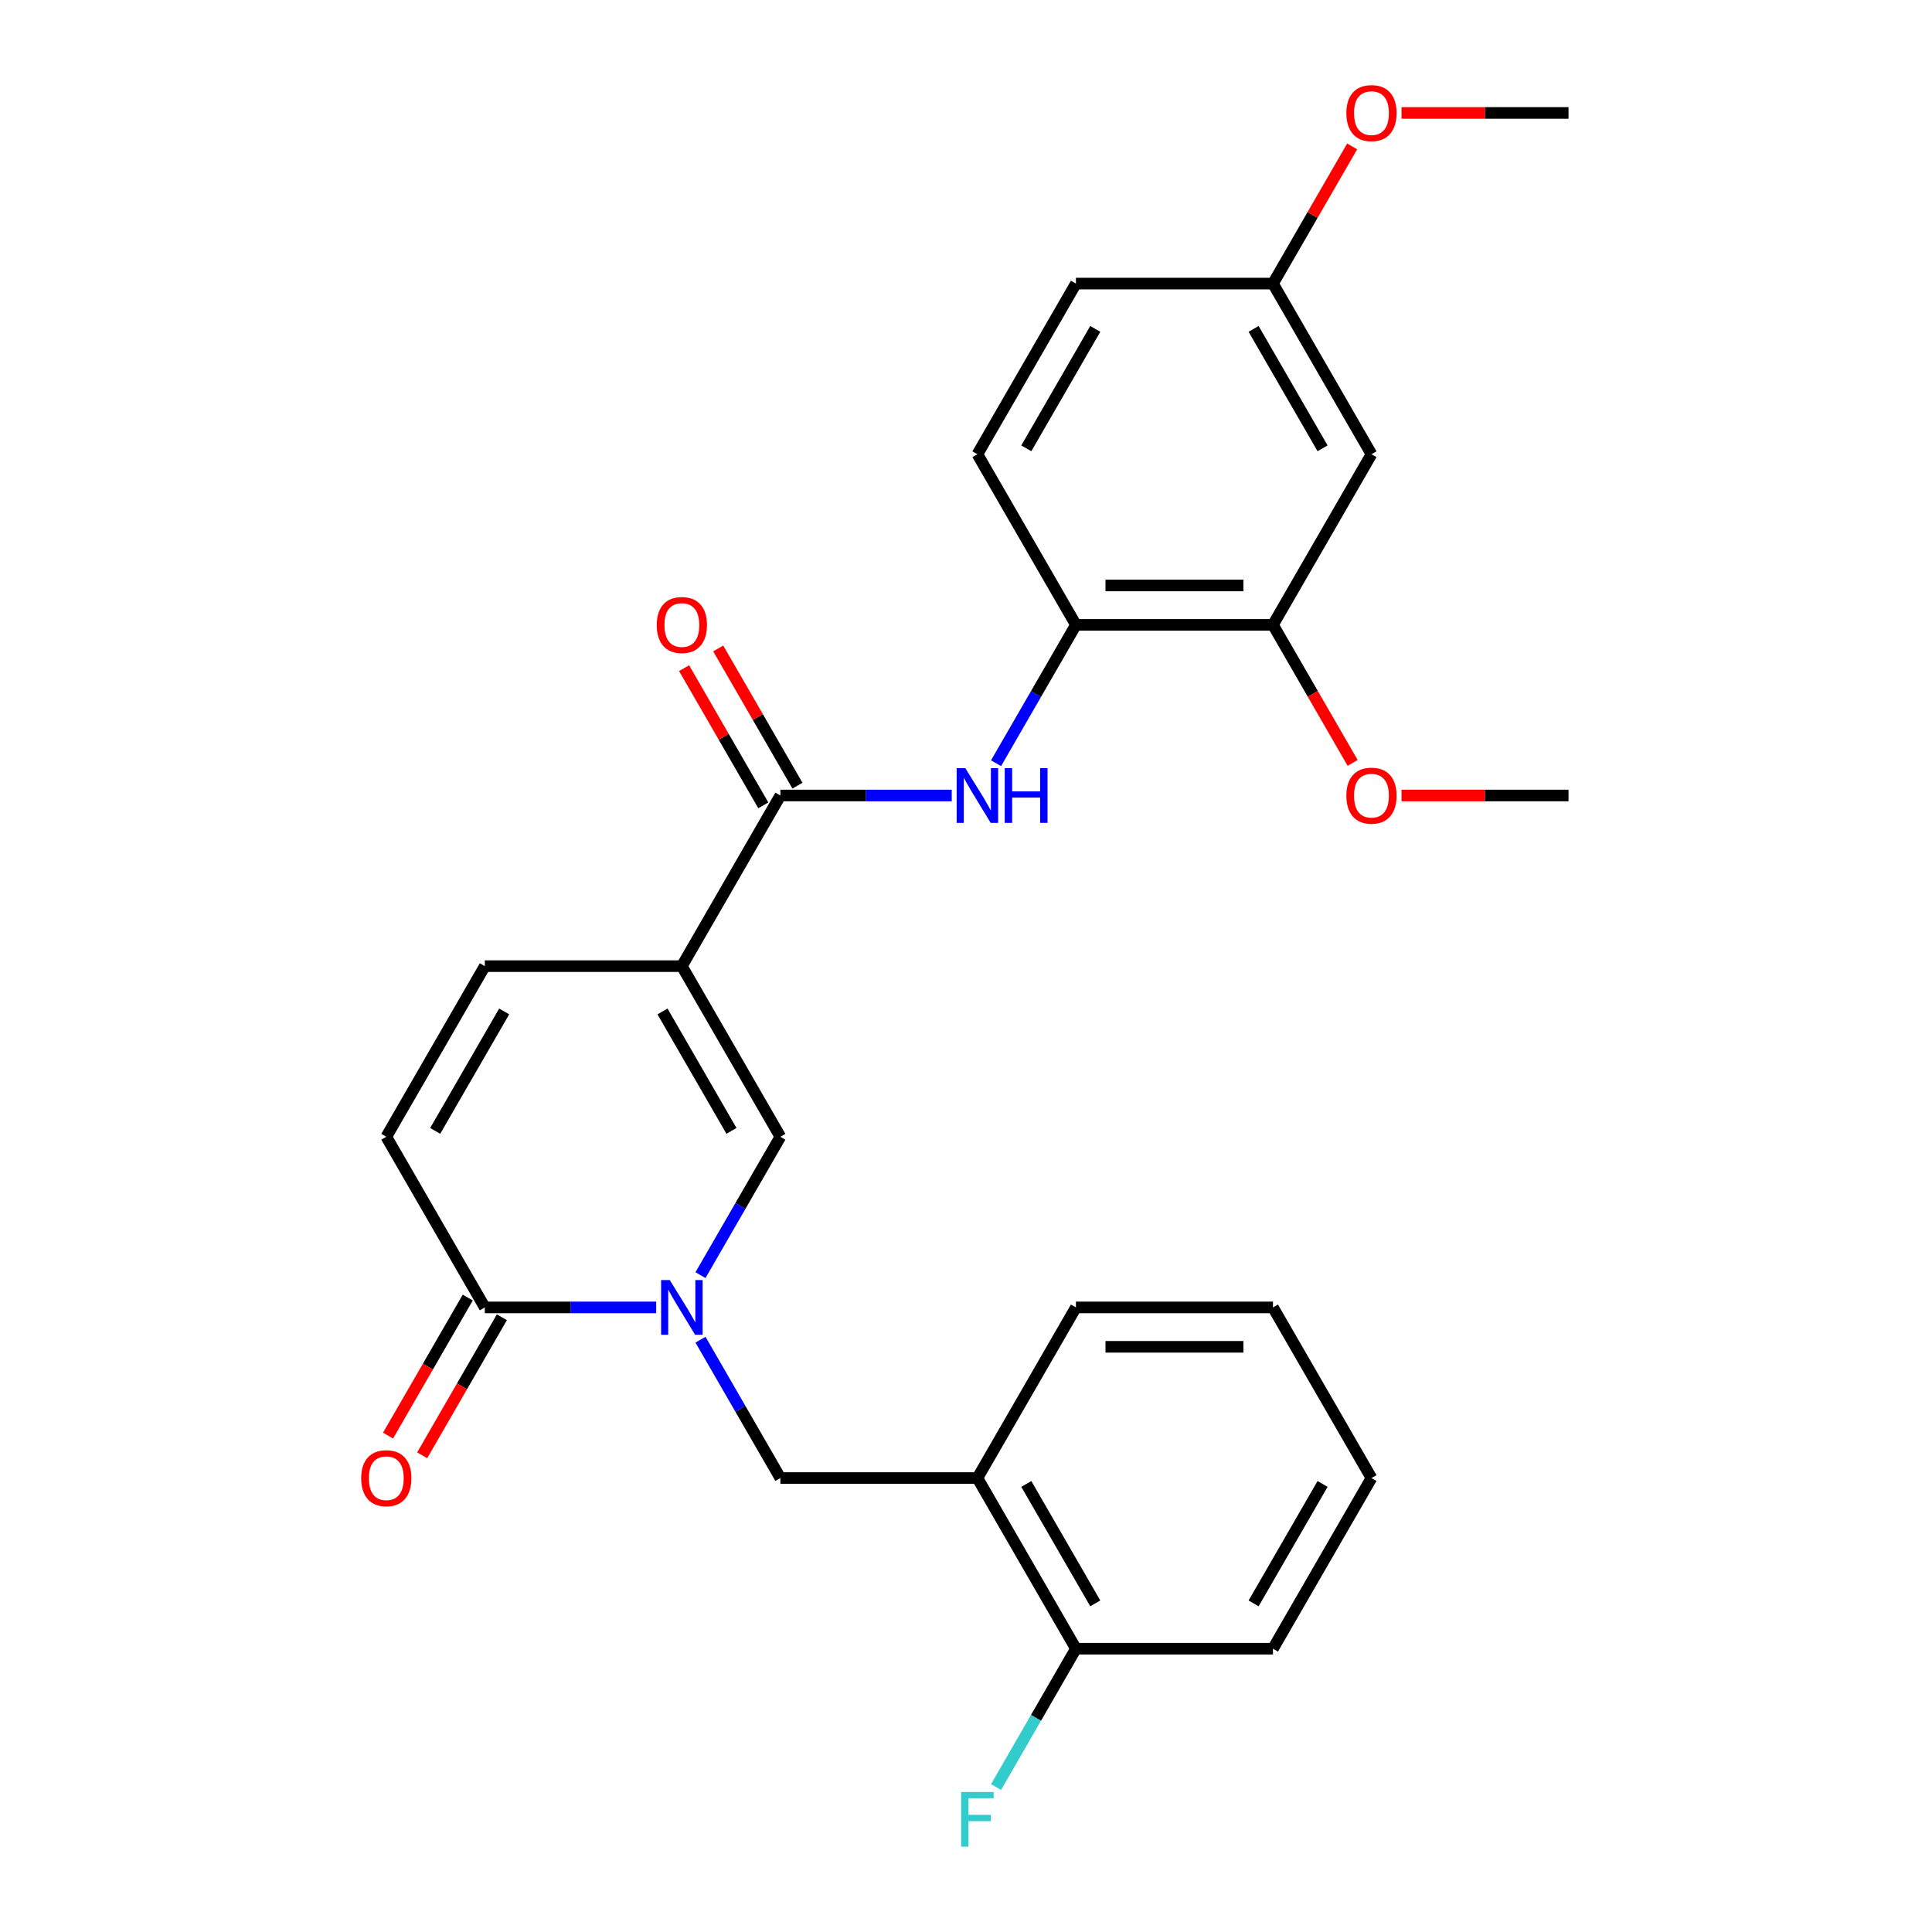<?xml version='1.0' encoding='iso-8859-1'?>
<svg version='1.1' baseProfile='full'
              xmlns='http://www.w3.org/2000/svg'
                      xmlns:rdkit='http://www.rdkit.org/xml'
                      xmlns:xlink='http://www.w3.org/1999/xlink'
                  xml:space='preserve'
width='1000px' height='1000px' viewBox='0 0 1000 1000'>
<!-- END OF HEADER -->
<rect style='opacity:1.0;fill:#FFFFFF;stroke:none' width='1000' height='1000' x='0' y='0'> </rect>
<path class='bond-1' d='M 352.926,500.073 L 403.919,588.395' style='fill:none;fill-rule:evenodd;stroke:#000000;stroke-width:6px;stroke-linecap:butt;stroke-linejoin:miter;stroke-opacity:1' />
<path class='bond-1' d='M 342.911,523.52 L 378.606,585.345' style='fill:none;fill-rule:evenodd;stroke:#000000;stroke-width:6px;stroke-linecap:butt;stroke-linejoin:miter;stroke-opacity:1' />
<path class='bond-2' d='M 352.926,500.073 L 403.919,411.751' style='fill:none;fill-rule:evenodd;stroke:#000000;stroke-width:6px;stroke-linecap:butt;stroke-linejoin:miter;stroke-opacity:1' />
<path class='bond-5' d='M 352.926,500.073 L 250.941,500.073' style='fill:none;fill-rule:evenodd;stroke:#000000;stroke-width:6px;stroke-linecap:butt;stroke-linejoin:miter;stroke-opacity:1' />
<path class='bond-0' d='M 362.573,660.007 L 383.246,624.201' style='fill:none;fill-rule:evenodd;stroke:#0000FF;stroke-width:6px;stroke-linecap:butt;stroke-linejoin:miter;stroke-opacity:1' />
<path class='bond-0' d='M 383.246,624.201 L 403.919,588.395' style='fill:none;fill-rule:evenodd;stroke:#000000;stroke-width:6px;stroke-linecap:butt;stroke-linejoin:miter;stroke-opacity:1' />
<path class='bond-6' d='M 362.573,693.426 L 383.246,729.233' style='fill:none;fill-rule:evenodd;stroke:#0000FF;stroke-width:6px;stroke-linecap:butt;stroke-linejoin:miter;stroke-opacity:1' />
<path class='bond-6' d='M 383.246,729.233 L 403.919,765.039' style='fill:none;fill-rule:evenodd;stroke:#000000;stroke-width:6px;stroke-linecap:butt;stroke-linejoin:miter;stroke-opacity:1' />
<path class='bond-27' d='M 339.637,676.717 L 295.289,676.717' style='fill:none;fill-rule:evenodd;stroke:#0000FF;stroke-width:6px;stroke-linecap:butt;stroke-linejoin:miter;stroke-opacity:1' />
<path class='bond-27' d='M 295.289,676.717 L 250.941,676.717' style='fill:none;fill-rule:evenodd;stroke:#000000;stroke-width:6px;stroke-linecap:butt;stroke-linejoin:miter;stroke-opacity:1' />
<path class='bond-4' d='M 403.919,411.751 L 448.267,411.751' style='fill:none;fill-rule:evenodd;stroke:#000000;stroke-width:6px;stroke-linecap:butt;stroke-linejoin:miter;stroke-opacity:1' />
<path class='bond-4' d='M 448.267,411.751 L 492.615,411.751' style='fill:none;fill-rule:evenodd;stroke:#0000FF;stroke-width:6px;stroke-linecap:butt;stroke-linejoin:miter;stroke-opacity:1' />
<path class='bond-12' d='M 412.751,406.651 L 392.252,371.145' style='fill:none;fill-rule:evenodd;stroke:#000000;stroke-width:6px;stroke-linecap:butt;stroke-linejoin:miter;stroke-opacity:1' />
<path class='bond-12' d='M 392.252,371.145 L 371.752,335.639' style='fill:none;fill-rule:evenodd;stroke:#FF0000;stroke-width:6px;stroke-linecap:butt;stroke-linejoin:miter;stroke-opacity:1' />
<path class='bond-12' d='M 395.087,416.85 L 374.587,381.344' style='fill:none;fill-rule:evenodd;stroke:#000000;stroke-width:6px;stroke-linecap:butt;stroke-linejoin:miter;stroke-opacity:1' />
<path class='bond-12' d='M 374.587,381.344 L 354.088,345.838' style='fill:none;fill-rule:evenodd;stroke:#FF0000;stroke-width:6px;stroke-linecap:butt;stroke-linejoin:miter;stroke-opacity:1' />
<path class='bond-3' d='M 250.941,676.717 L 199.948,588.395' style='fill:none;fill-rule:evenodd;stroke:#000000;stroke-width:6px;stroke-linecap:butt;stroke-linejoin:miter;stroke-opacity:1' />
<path class='bond-13' d='M 242.108,671.617 L 221.482,707.344' style='fill:none;fill-rule:evenodd;stroke:#000000;stroke-width:6px;stroke-linecap:butt;stroke-linejoin:miter;stroke-opacity:1' />
<path class='bond-13' d='M 221.482,707.344 L 200.855,743.07' style='fill:none;fill-rule:evenodd;stroke:#FF0000;stroke-width:6px;stroke-linecap:butt;stroke-linejoin:miter;stroke-opacity:1' />
<path class='bond-13' d='M 259.773,681.816 L 239.146,717.542' style='fill:none;fill-rule:evenodd;stroke:#000000;stroke-width:6px;stroke-linecap:butt;stroke-linejoin:miter;stroke-opacity:1' />
<path class='bond-13' d='M 239.146,717.542 L 218.52,753.268' style='fill:none;fill-rule:evenodd;stroke:#FF0000;stroke-width:6px;stroke-linecap:butt;stroke-linejoin:miter;stroke-opacity:1' />
<path class='bond-9' d='M 515.552,395.041 L 536.224,359.235' style='fill:none;fill-rule:evenodd;stroke:#0000FF;stroke-width:6px;stroke-linecap:butt;stroke-linejoin:miter;stroke-opacity:1' />
<path class='bond-9' d='M 536.224,359.235 L 556.897,323.429' style='fill:none;fill-rule:evenodd;stroke:#000000;stroke-width:6px;stroke-linecap:butt;stroke-linejoin:miter;stroke-opacity:1' />
<path class='bond-7' d='M 250.941,500.073 L 199.948,588.395' style='fill:none;fill-rule:evenodd;stroke:#000000;stroke-width:6px;stroke-linecap:butt;stroke-linejoin:miter;stroke-opacity:1' />
<path class='bond-7' d='M 260.956,523.52 L 225.261,585.345' style='fill:none;fill-rule:evenodd;stroke:#000000;stroke-width:6px;stroke-linecap:butt;stroke-linejoin:miter;stroke-opacity:1' />
<path class='bond-8' d='M 403.919,765.039 L 505.904,765.039' style='fill:none;fill-rule:evenodd;stroke:#000000;stroke-width:6px;stroke-linecap:butt;stroke-linejoin:miter;stroke-opacity:1' />
<path class='bond-14' d='M 505.904,765.039 L 556.897,853.361' style='fill:none;fill-rule:evenodd;stroke:#000000;stroke-width:6px;stroke-linecap:butt;stroke-linejoin:miter;stroke-opacity:1' />
<path class='bond-14' d='M 531.218,768.089 L 566.913,829.914' style='fill:none;fill-rule:evenodd;stroke:#000000;stroke-width:6px;stroke-linecap:butt;stroke-linejoin:miter;stroke-opacity:1' />
<path class='bond-21' d='M 505.904,765.039 L 556.897,676.717' style='fill:none;fill-rule:evenodd;stroke:#000000;stroke-width:6px;stroke-linecap:butt;stroke-linejoin:miter;stroke-opacity:1' />
<path class='bond-10' d='M 556.897,323.429 L 658.883,323.429' style='fill:none;fill-rule:evenodd;stroke:#000000;stroke-width:6px;stroke-linecap:butt;stroke-linejoin:miter;stroke-opacity:1' />
<path class='bond-10' d='M 572.195,303.031 L 643.585,303.031' style='fill:none;fill-rule:evenodd;stroke:#000000;stroke-width:6px;stroke-linecap:butt;stroke-linejoin:miter;stroke-opacity:1' />
<path class='bond-15' d='M 556.897,323.429 L 505.904,235.107' style='fill:none;fill-rule:evenodd;stroke:#000000;stroke-width:6px;stroke-linecap:butt;stroke-linejoin:miter;stroke-opacity:1' />
<path class='bond-11' d='M 658.883,323.429 L 709.875,235.107' style='fill:none;fill-rule:evenodd;stroke:#000000;stroke-width:6px;stroke-linecap:butt;stroke-linejoin:miter;stroke-opacity:1' />
<path class='bond-19' d='M 658.883,323.429 L 679.509,359.155' style='fill:none;fill-rule:evenodd;stroke:#000000;stroke-width:6px;stroke-linecap:butt;stroke-linejoin:miter;stroke-opacity:1' />
<path class='bond-19' d='M 679.509,359.155 L 700.136,394.881' style='fill:none;fill-rule:evenodd;stroke:#FF0000;stroke-width:6px;stroke-linecap:butt;stroke-linejoin:miter;stroke-opacity:1' />
<path class='bond-28' d='M 709.875,235.107 L 658.883,146.785' style='fill:none;fill-rule:evenodd;stroke:#000000;stroke-width:6px;stroke-linecap:butt;stroke-linejoin:miter;stroke-opacity:1' />
<path class='bond-28' d='M 684.562,232.057 L 648.867,170.231' style='fill:none;fill-rule:evenodd;stroke:#000000;stroke-width:6px;stroke-linecap:butt;stroke-linejoin:miter;stroke-opacity:1' />
<path class='bond-17' d='M 556.897,853.361 L 536.224,889.167' style='fill:none;fill-rule:evenodd;stroke:#000000;stroke-width:6px;stroke-linecap:butt;stroke-linejoin:miter;stroke-opacity:1' />
<path class='bond-17' d='M 536.224,889.167 L 515.552,924.973' style='fill:none;fill-rule:evenodd;stroke:#33CCCC;stroke-width:6px;stroke-linecap:butt;stroke-linejoin:miter;stroke-opacity:1' />
<path class='bond-22' d='M 556.897,853.361 L 658.883,853.361' style='fill:none;fill-rule:evenodd;stroke:#000000;stroke-width:6px;stroke-linecap:butt;stroke-linejoin:miter;stroke-opacity:1' />
<path class='bond-18' d='M 505.904,235.107 L 556.897,146.785' style='fill:none;fill-rule:evenodd;stroke:#000000;stroke-width:6px;stroke-linecap:butt;stroke-linejoin:miter;stroke-opacity:1' />
<path class='bond-18' d='M 531.218,232.057 L 566.913,170.231' style='fill:none;fill-rule:evenodd;stroke:#000000;stroke-width:6px;stroke-linecap:butt;stroke-linejoin:miter;stroke-opacity:1' />
<path class='bond-16' d='M 658.883,146.785 L 556.897,146.785' style='fill:none;fill-rule:evenodd;stroke:#000000;stroke-width:6px;stroke-linecap:butt;stroke-linejoin:miter;stroke-opacity:1' />
<path class='bond-20' d='M 658.883,146.785 L 679.382,111.278' style='fill:none;fill-rule:evenodd;stroke:#000000;stroke-width:6px;stroke-linecap:butt;stroke-linejoin:miter;stroke-opacity:1' />
<path class='bond-20' d='M 679.382,111.278 L 699.882,75.772' style='fill:none;fill-rule:evenodd;stroke:#FF0000;stroke-width:6px;stroke-linecap:butt;stroke-linejoin:miter;stroke-opacity:1' />
<path class='bond-23' d='M 725.425,411.751 L 768.643,411.751' style='fill:none;fill-rule:evenodd;stroke:#FF0000;stroke-width:6px;stroke-linecap:butt;stroke-linejoin:miter;stroke-opacity:1' />
<path class='bond-23' d='M 768.643,411.751 L 811.861,411.751' style='fill:none;fill-rule:evenodd;stroke:#000000;stroke-width:6px;stroke-linecap:butt;stroke-linejoin:miter;stroke-opacity:1' />
<path class='bond-24' d='M 725.425,58.462 L 768.643,58.462' style='fill:none;fill-rule:evenodd;stroke:#FF0000;stroke-width:6px;stroke-linecap:butt;stroke-linejoin:miter;stroke-opacity:1' />
<path class='bond-24' d='M 768.643,58.462 L 811.861,58.462' style='fill:none;fill-rule:evenodd;stroke:#000000;stroke-width:6px;stroke-linecap:butt;stroke-linejoin:miter;stroke-opacity:1' />
<path class='bond-25' d='M 556.897,676.717 L 658.883,676.717' style='fill:none;fill-rule:evenodd;stroke:#000000;stroke-width:6px;stroke-linecap:butt;stroke-linejoin:miter;stroke-opacity:1' />
<path class='bond-25' d='M 572.195,697.114 L 643.585,697.114' style='fill:none;fill-rule:evenodd;stroke:#000000;stroke-width:6px;stroke-linecap:butt;stroke-linejoin:miter;stroke-opacity:1' />
<path class='bond-29' d='M 658.883,853.361 L 709.875,765.039' style='fill:none;fill-rule:evenodd;stroke:#000000;stroke-width:6px;stroke-linecap:butt;stroke-linejoin:miter;stroke-opacity:1' />
<path class='bond-29' d='M 648.867,829.914 L 684.562,768.089' style='fill:none;fill-rule:evenodd;stroke:#000000;stroke-width:6px;stroke-linecap:butt;stroke-linejoin:miter;stroke-opacity:1' />
<path class='bond-26' d='M 658.883,676.717 L 709.875,765.039' style='fill:none;fill-rule:evenodd;stroke:#000000;stroke-width:6px;stroke-linecap:butt;stroke-linejoin:miter;stroke-opacity:1' />
<path  class='atom-1' d='M 346.666 662.557
L 355.946 677.557
Q 356.866 679.037, 358.346 681.717
Q 359.826 684.397, 359.906 684.557
L 359.906 662.557
L 363.666 662.557
L 363.666 690.877
L 359.786 690.877
L 349.826 674.477
Q 348.666 672.557, 347.426 670.357
Q 346.226 668.157, 345.866 667.477
L 345.866 690.877
L 342.186 690.877
L 342.186 662.557
L 346.666 662.557
' fill='#0000FF'/>
<path  class='atom-5' d='M 499.644 397.591
L 508.924 412.591
Q 509.844 414.071, 511.324 416.751
Q 512.804 419.431, 512.884 419.591
L 512.884 397.591
L 516.644 397.591
L 516.644 425.911
L 512.764 425.911
L 502.804 409.511
Q 501.644 407.591, 500.404 405.391
Q 499.204 403.191, 498.844 402.511
L 498.844 425.911
L 495.164 425.911
L 495.164 397.591
L 499.644 397.591
' fill='#0000FF'/>
<path  class='atom-5' d='M 520.044 397.591
L 523.884 397.591
L 523.884 409.631
L 538.364 409.631
L 538.364 397.591
L 542.204 397.591
L 542.204 425.911
L 538.364 425.911
L 538.364 412.831
L 523.884 412.831
L 523.884 425.911
L 520.044 425.911
L 520.044 397.591
' fill='#0000FF'/>
<path  class='atom-13' d='M 339.926 323.509
Q 339.926 316.709, 343.286 312.909
Q 346.646 309.109, 352.926 309.109
Q 359.206 309.109, 362.566 312.909
Q 365.926 316.709, 365.926 323.509
Q 365.926 330.389, 362.526 334.309
Q 359.126 338.189, 352.926 338.189
Q 346.686 338.189, 343.286 334.309
Q 339.926 330.429, 339.926 323.509
M 352.926 334.989
Q 357.246 334.989, 359.566 332.109
Q 361.926 329.189, 361.926 323.509
Q 361.926 317.949, 359.566 315.149
Q 357.246 312.309, 352.926 312.309
Q 348.606 312.309, 346.246 315.109
Q 343.926 317.909, 343.926 323.509
Q 343.926 329.229, 346.246 332.109
Q 348.606 334.989, 352.926 334.989
' fill='#FF0000'/>
<path  class='atom-14' d='M 186.948 765.119
Q 186.948 758.319, 190.308 754.519
Q 193.668 750.719, 199.948 750.719
Q 206.228 750.719, 209.588 754.519
Q 212.948 758.319, 212.948 765.119
Q 212.948 771.999, 209.548 775.919
Q 206.148 779.799, 199.948 779.799
Q 193.708 779.799, 190.308 775.919
Q 186.948 772.039, 186.948 765.119
M 199.948 776.599
Q 204.268 776.599, 206.588 773.719
Q 208.948 770.799, 208.948 765.119
Q 208.948 759.559, 206.588 756.759
Q 204.268 753.919, 199.948 753.919
Q 195.628 753.919, 193.268 756.719
Q 190.948 759.519, 190.948 765.119
Q 190.948 770.839, 193.268 773.719
Q 195.628 776.599, 199.948 776.599
' fill='#FF0000'/>
<path  class='atom-18' d='M 497.484 927.523
L 514.324 927.523
L 514.324 930.763
L 501.284 930.763
L 501.284 939.363
L 512.884 939.363
L 512.884 942.643
L 501.284 942.643
L 501.284 955.843
L 497.484 955.843
L 497.484 927.523
' fill='#33CCCC'/>
<path  class='atom-20' d='M 696.875 411.831
Q 696.875 405.031, 700.235 401.231
Q 703.595 397.431, 709.875 397.431
Q 716.155 397.431, 719.515 401.231
Q 722.875 405.031, 722.875 411.831
Q 722.875 418.711, 719.475 422.631
Q 716.075 426.511, 709.875 426.511
Q 703.635 426.511, 700.235 422.631
Q 696.875 418.751, 696.875 411.831
M 709.875 423.311
Q 714.195 423.311, 716.515 420.431
Q 718.875 417.511, 718.875 411.831
Q 718.875 406.271, 716.515 403.471
Q 714.195 400.631, 709.875 400.631
Q 705.555 400.631, 703.195 403.431
Q 700.875 406.231, 700.875 411.831
Q 700.875 417.551, 703.195 420.431
Q 705.555 423.311, 709.875 423.311
' fill='#FF0000'/>
<path  class='atom-21' d='M 696.875 58.542
Q 696.875 51.742, 700.235 47.943
Q 703.595 44.142, 709.875 44.142
Q 716.155 44.142, 719.515 47.943
Q 722.875 51.742, 722.875 58.542
Q 722.875 65.422, 719.475 69.343
Q 716.075 73.222, 709.875 73.222
Q 703.635 73.222, 700.235 69.343
Q 696.875 65.463, 696.875 58.542
M 709.875 70.022
Q 714.195 70.022, 716.515 67.142
Q 718.875 64.222, 718.875 58.542
Q 718.875 52.983, 716.515 50.182
Q 714.195 47.343, 709.875 47.343
Q 705.555 47.343, 703.195 50.142
Q 700.875 52.943, 700.875 58.542
Q 700.875 64.263, 703.195 67.142
Q 705.555 70.022, 709.875 70.022
' fill='#FF0000'/>
</svg>

